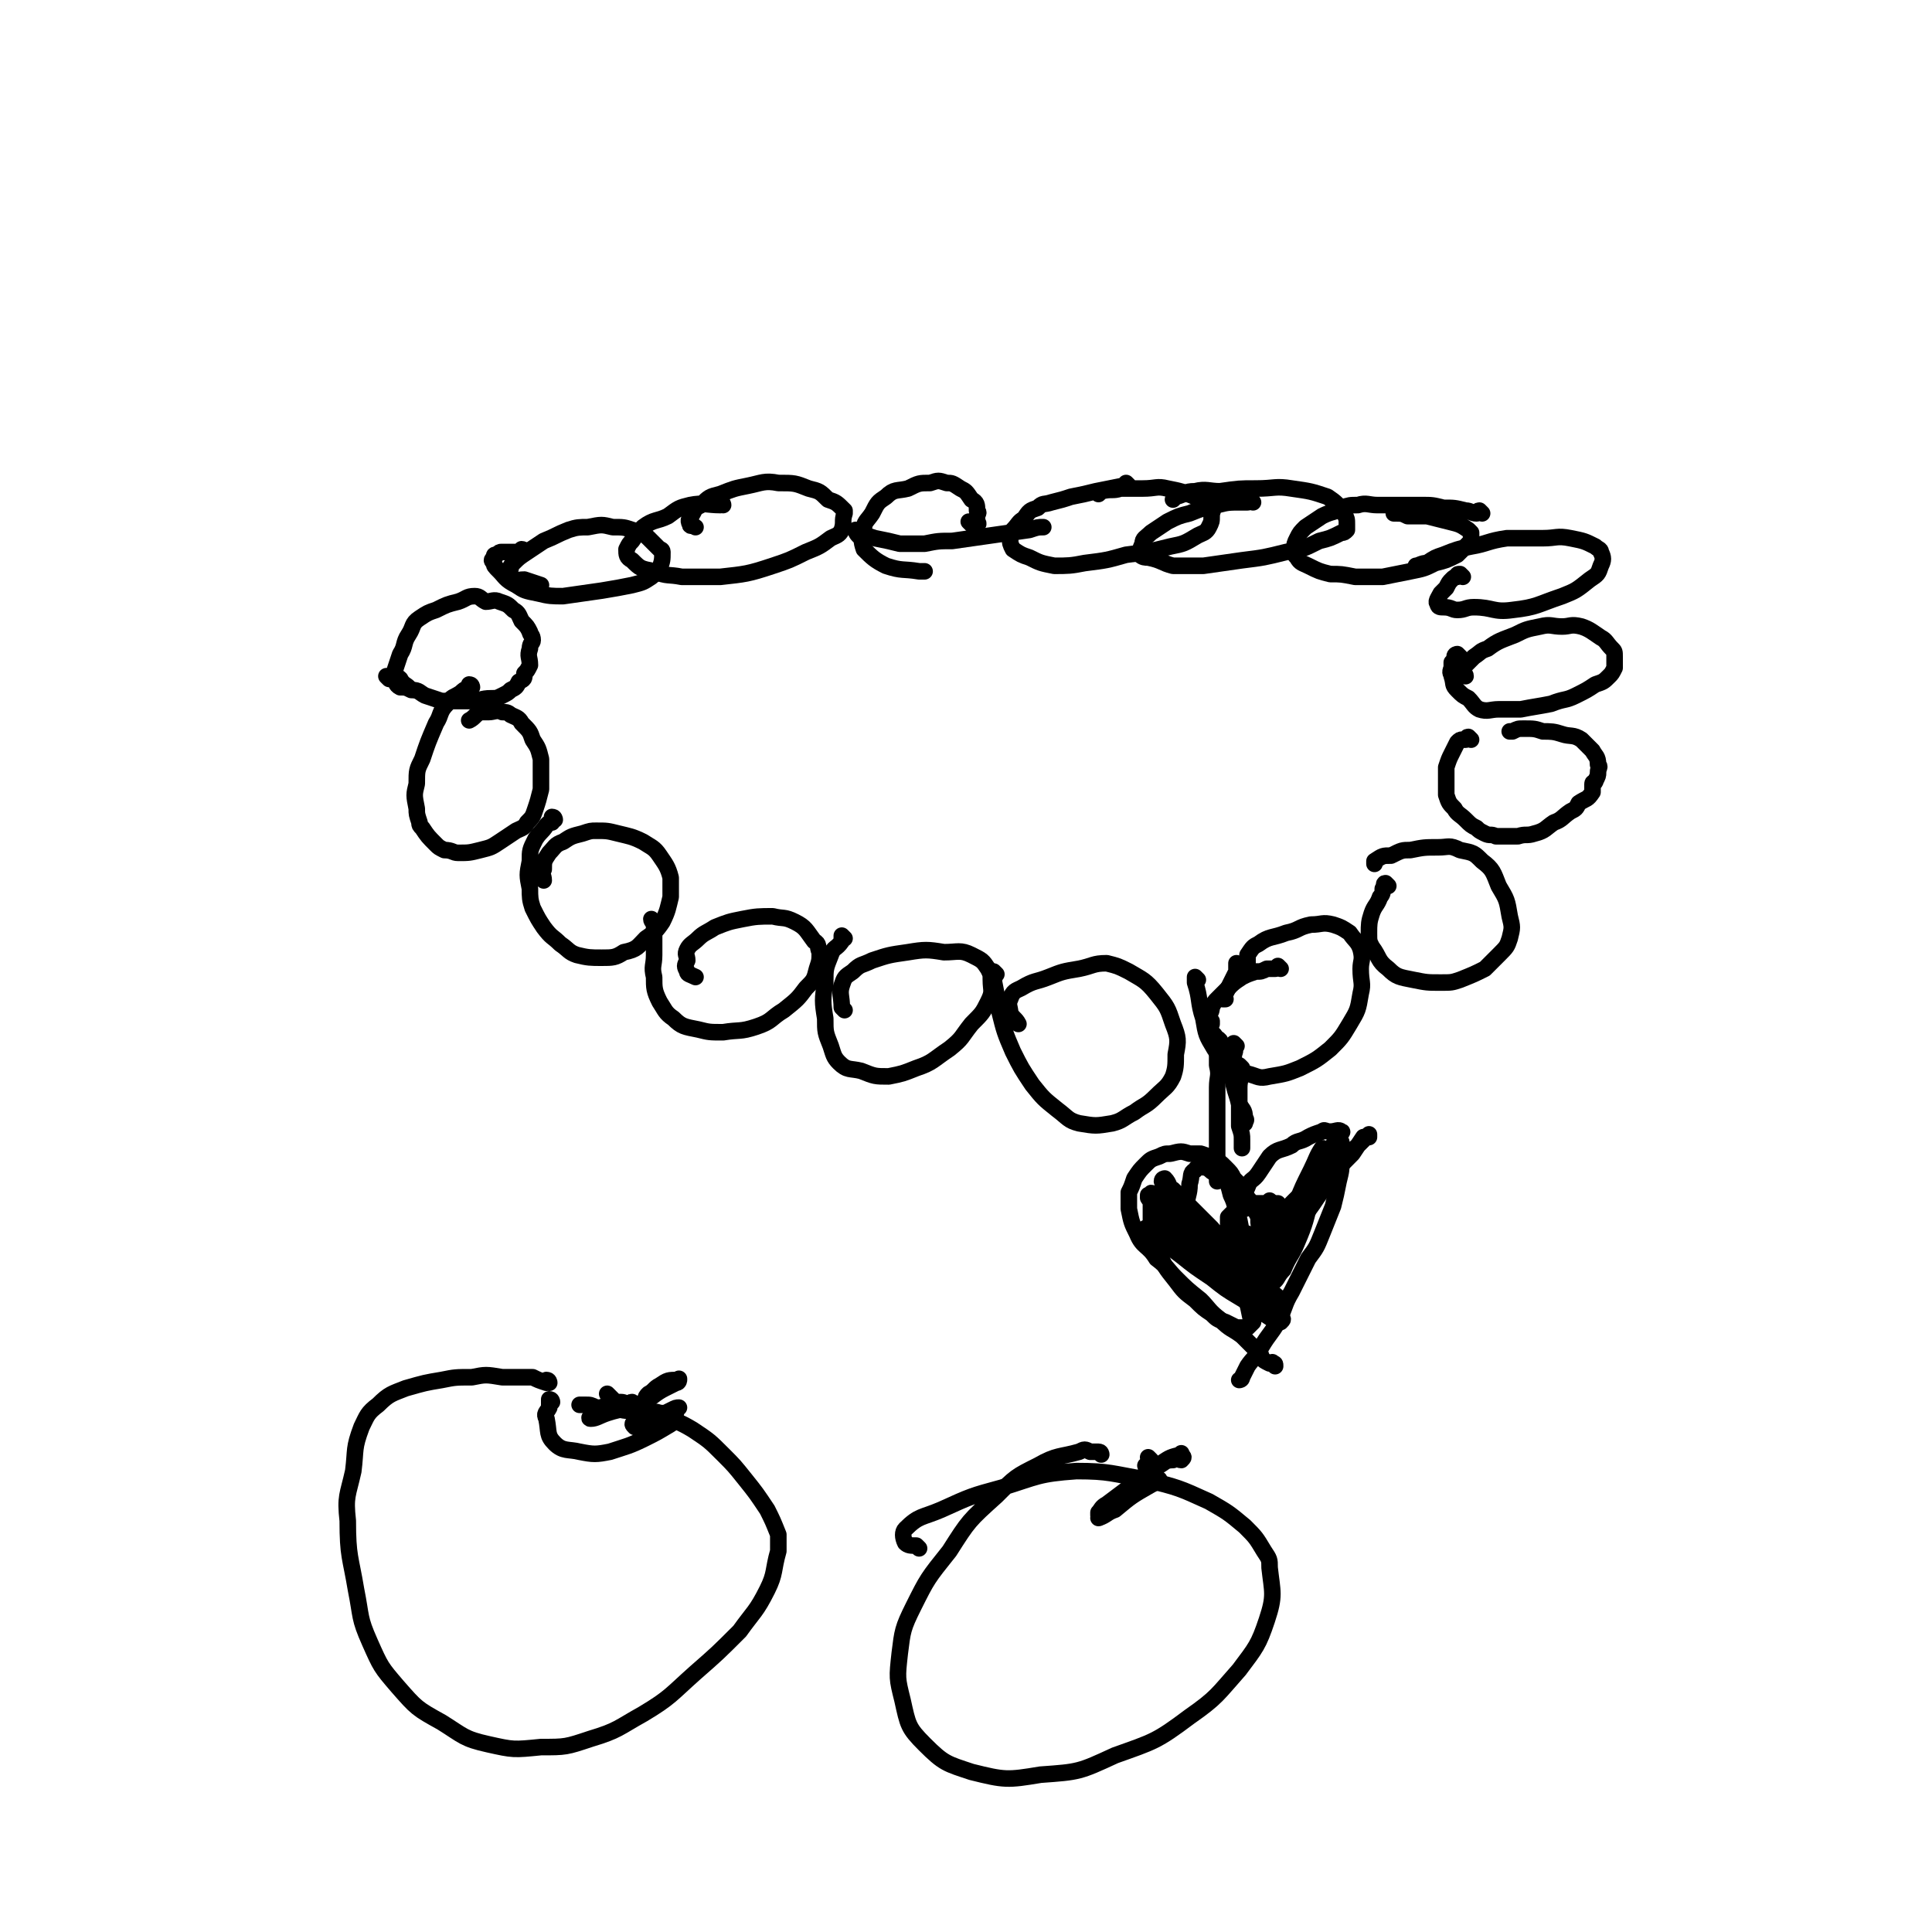 <svg viewBox='0 0 700 700' version='1.1' xmlns='http://www.w3.org/2000/svg' xmlns:xlink='http://www.w3.org/1999/xlink'><g fill='none' stroke='#000000' stroke-width='6' stroke-linecap='round' stroke-linejoin='round'><path d='M141,246c0,0 -1,-1 -1,-1 0,0 1,0 2,1 2,1 1,2 3,3 2,0 2,0 4,1 3,0 3,1 5,2 3,1 3,1 6,2 3,0 3,0 6,0 2,0 2,0 5,0 3,0 3,-1 7,-1 2,0 2,0 4,-1 2,-1 2,-1 3,-2 2,-1 2,-1 3,-3 2,-1 2,-1 2,-3 1,-1 1,-1 2,-3 0,-3 -1,-3 0,-6 0,-2 1,-2 1,-3 0,-2 -1,-2 -1,-3 -1,-2 -1,-2 -3,-4 -1,-2 -1,-3 -3,-4 -2,-2 -2,-2 -5,-3 -2,-1 -3,0 -5,0 -2,-1 -2,-2 -4,-2 -3,0 -3,1 -6,2 -4,1 -4,1 -8,3 -3,1 -3,1 -6,3 -3,2 -2,3 -4,6 -2,3 -1,4 -3,7 -1,3 -1,3 -2,6 0,2 1,2 2,3 1,2 2,2 3,3 '/><path d='M171,249c0,0 0,-1 -1,-1 0,0 0,1 0,1 -2,1 -2,1 -3,2 -3,2 -3,1 -5,4 -3,3 -2,4 -4,7 -3,7 -3,7 -5,13 -2,4 -2,4 -2,9 -1,4 -1,4 0,9 0,2 0,2 1,5 0,1 0,1 1,2 2,3 2,3 5,6 1,1 1,1 3,2 3,0 3,1 5,1 4,0 4,0 8,-1 4,-1 4,-1 7,-3 3,-2 3,-2 6,-4 2,-1 3,-1 4,-3 2,-2 2,-2 3,-5 1,-3 1,-3 2,-7 0,-3 0,-3 0,-7 0,-2 0,-2 0,-4 -1,-4 -1,-4 -3,-7 -1,-3 -1,-3 -4,-6 -1,-2 -2,-2 -4,-3 -1,-1 -2,-1 -3,-1 -2,-1 -3,0 -5,0 -1,0 -2,0 -3,0 -2,1 -2,2 -4,3 '/><path d='M201,297c0,0 0,-1 -1,-1 0,0 0,1 0,2 -1,0 -1,0 -2,1 -2,3 -2,2 -4,5 -2,4 -2,4 -2,8 -1,5 -1,5 0,10 0,3 0,4 1,7 2,4 2,4 4,7 3,4 3,3 6,6 3,2 3,3 6,4 4,1 5,1 9,1 4,0 5,0 8,-2 5,-1 5,-2 8,-5 3,-2 4,-3 6,-6 2,-4 2,-5 3,-9 0,-4 0,-4 0,-7 -1,-4 -2,-5 -4,-8 -2,-3 -3,-3 -6,-5 -4,-2 -5,-2 -9,-3 -4,-1 -4,-1 -8,-1 -2,0 -2,0 -5,1 -4,1 -4,1 -7,3 -3,1 -3,2 -5,4 -2,3 -2,3 -2,6 -1,2 0,2 0,4 '/><path d='M237,334c0,0 -1,-1 -1,-1 0,1 1,1 1,3 0,1 0,1 0,3 0,4 0,4 0,7 0,4 -1,4 0,8 0,4 0,5 2,9 2,3 2,4 5,6 3,3 4,3 9,4 4,1 4,1 9,1 6,-1 6,0 12,-2 6,-2 5,-3 10,-6 5,-4 5,-4 8,-8 3,-3 3,-3 4,-7 1,-3 1,-3 1,-6 -1,-2 0,-3 -2,-4 -3,-4 -3,-5 -7,-7 -4,-2 -4,-1 -8,-2 -5,0 -6,0 -11,1 -5,1 -5,1 -10,3 -3,2 -4,2 -6,4 -2,2 -3,2 -4,4 -1,2 0,2 0,4 -1,2 -1,2 0,4 0,1 1,1 3,2 '/><path d='M306,340c0,0 -1,-1 -1,-1 0,0 0,1 0,2 -2,3 -3,2 -4,5 -2,5 -2,5 -2,10 -1,6 -1,7 0,13 0,5 0,5 2,10 1,3 1,4 3,6 3,3 4,2 8,3 5,2 5,2 10,2 5,-1 5,-1 10,-3 6,-2 6,-3 12,-7 5,-4 4,-4 8,-9 4,-4 4,-4 6,-8 2,-4 1,-4 1,-8 0,-2 0,-2 -1,-4 -2,-3 -2,-3 -6,-5 -4,-2 -5,-1 -10,-1 -6,-1 -7,-1 -13,0 -7,1 -7,1 -13,3 -4,2 -4,1 -7,4 -3,2 -3,2 -4,5 -1,3 0,4 0,8 0,0 0,0 1,1 '/><path d='M361,353c0,0 -1,-1 -1,-1 0,0 0,1 0,2 1,0 0,0 0,1 1,5 1,5 2,11 2,8 2,8 5,15 3,6 3,6 7,12 4,5 4,5 9,9 4,3 4,4 8,5 6,1 6,1 12,0 4,-1 4,-2 8,-4 4,-3 4,-2 8,-6 3,-3 4,-3 6,-7 1,-3 1,-4 1,-8 1,-5 1,-6 -1,-11 -2,-6 -2,-6 -6,-11 -4,-5 -5,-5 -10,-8 -4,-2 -4,-2 -8,-3 -5,0 -5,1 -10,2 -6,1 -6,1 -11,3 -5,2 -5,1 -10,4 -2,1 -3,1 -4,4 -1,2 0,3 0,5 1,2 2,2 3,4 '/><path d='M434,355c0,0 -1,-1 -1,-1 0,0 0,1 0,2 2,6 1,7 3,13 1,6 1,6 4,11 2,3 2,3 5,6 3,2 3,2 7,3 4,1 4,2 8,1 6,-1 6,-1 11,-3 6,-3 6,-3 11,-7 4,-4 4,-4 7,-9 3,-5 3,-5 4,-11 1,-4 0,-4 0,-9 0,-3 1,-3 0,-7 -1,-3 -2,-3 -4,-6 -3,-2 -3,-2 -6,-3 -4,-1 -4,0 -8,0 -5,1 -4,2 -9,3 -5,2 -6,1 -10,4 -2,1 -2,1 -4,4 0,1 0,1 0,3 0,0 0,0 0,1 '/><path d='M503,321c0,0 -1,-1 -1,-1 -1,0 0,1 -1,2 0,1 0,2 -1,3 -1,3 -2,3 -3,6 -1,3 -1,4 -1,7 0,3 0,3 1,5 3,4 2,5 6,8 3,3 4,3 9,4 5,1 5,1 10,1 4,0 4,0 7,-1 5,-2 5,-2 9,-4 3,-3 3,-3 5,-5 3,-3 3,-3 4,-6 1,-4 1,-4 0,-8 -1,-6 -1,-6 -4,-11 -2,-5 -2,-6 -6,-9 -3,-3 -3,-3 -8,-4 -4,-2 -4,-1 -8,-1 -5,0 -5,0 -10,1 -3,0 -3,0 -7,2 -3,0 -3,0 -6,2 0,0 0,0 0,1 '/><path d='M533,268c0,0 -1,-1 -1,-1 -1,0 0,1 -1,1 0,0 0,0 -1,0 -1,0 -1,0 -2,1 -1,2 -1,2 -2,4 -1,2 -1,2 -2,5 0,2 0,2 0,5 0,2 0,2 0,5 1,3 1,3 3,5 1,2 2,2 4,4 2,2 2,2 4,3 1,1 1,1 3,2 2,1 2,0 4,1 2,0 2,0 3,0 2,0 3,0 5,0 3,-1 3,0 6,-1 4,-1 4,-2 7,-4 3,-1 3,-2 6,-4 2,-1 2,-1 3,-3 3,-2 3,-1 5,-4 0,-1 0,-1 0,-3 0,-1 1,0 1,-1 1,-2 1,-2 1,-3 0,-2 1,-2 0,-3 0,-3 -1,-3 -2,-5 -2,-2 -2,-2 -4,-4 -3,-2 -4,-1 -7,-2 -3,-1 -4,-1 -7,-1 -3,-1 -3,-1 -7,-1 -2,0 -2,0 -4,1 -1,0 -1,0 -1,0 '/><path d='M529,238c0,0 -1,-1 -1,-1 0,0 -1,0 -1,1 0,1 0,1 -1,2 0,1 0,1 0,2 -1,2 0,2 0,3 1,3 0,3 2,5 2,2 2,2 4,3 2,2 2,3 4,4 3,1 4,0 7,0 4,0 4,0 8,0 5,-1 6,-1 11,-2 5,-2 5,-1 9,-3 4,-2 4,-2 7,-4 3,-1 3,-1 5,-3 1,-1 1,-1 2,-3 0,-2 0,-2 0,-4 0,-2 0,-2 -1,-3 -2,-2 -2,-3 -4,-4 -3,-2 -4,-3 -7,-4 -4,-1 -4,0 -7,0 -4,0 -4,-1 -8,0 -5,1 -5,1 -9,3 -5,2 -6,2 -10,5 -3,1 -2,1 -5,3 -2,2 -2,2 -4,4 0,0 0,0 0,1 0,1 1,1 1,2 '/><path d='M530,209c0,0 -1,-1 -1,-1 -1,0 -1,0 -1,1 -1,0 -1,0 -2,1 -1,1 -1,1 -2,3 -1,1 -1,1 -2,2 -1,2 -2,3 -1,4 0,1 1,1 2,1 3,0 3,1 5,1 3,0 3,-1 6,-1 7,0 7,2 14,1 9,-1 9,-2 18,-5 5,-2 5,-2 10,-6 3,-2 3,-2 4,-5 1,-2 1,-3 0,-5 0,-1 -1,-1 -2,-2 -4,-2 -4,-2 -9,-3 -5,-1 -5,0 -10,0 -7,0 -7,0 -13,0 -7,1 -7,2 -13,3 -5,1 -5,1 -10,3 -3,1 -3,1 -6,3 -2,0 -3,1 -4,1 '/><path d='M190,200c0,0 0,-1 -1,-1 0,0 0,1 -1,1 0,0 0,0 0,0 -2,0 -2,0 -5,0 0,0 -1,0 -1,0 -1,0 -1,0 -2,1 -1,0 -1,0 -1,1 -1,1 -1,1 0,2 0,1 0,1 2,3 2,2 2,3 6,5 3,2 3,2 8,3 4,1 5,1 9,1 7,-1 7,-1 14,-2 6,-1 6,-1 11,-2 4,-1 4,-1 7,-3 1,-1 2,-1 3,-3 1,-3 1,-3 1,-6 0,-1 -1,-1 -1,-1 -2,-2 -2,-2 -4,-4 -2,-2 -3,-2 -6,-3 -3,-1 -3,-1 -7,-1 -4,-1 -4,-1 -9,0 -3,0 -4,0 -7,1 -5,2 -4,2 -9,4 -3,2 -3,2 -6,4 -3,2 -3,2 -5,4 -1,1 -1,1 -1,2 -1,2 -1,3 0,4 1,1 2,0 5,0 3,1 3,1 6,2 '/><path d='M262,183c0,0 0,-1 -1,-1 0,0 0,1 0,1 -5,0 -6,-1 -11,0 -4,1 -4,1 -8,4 -4,2 -5,1 -9,4 -2,2 -2,2 -4,5 -1,1 -1,1 -2,3 0,2 0,3 2,4 3,3 3,3 8,4 5,2 5,1 10,2 7,0 7,0 14,0 9,-1 10,-1 19,-4 6,-2 6,-2 12,-5 5,-2 5,-2 9,-5 2,-1 3,-1 4,-3 1,-3 0,-3 1,-6 0,-1 0,-1 0,-1 -3,-3 -3,-3 -6,-4 -3,-3 -3,-3 -7,-4 -5,-2 -5,-2 -11,-2 -5,-1 -6,0 -11,1 -5,1 -5,1 -10,3 -4,1 -4,1 -7,4 -2,1 -2,1 -3,3 -1,2 -2,2 -1,4 0,1 1,0 2,1 '/><path d='M537,186c0,0 -1,-1 -1,-1 -1,0 0,1 -1,1 -2,0 -2,-1 -4,-1 -4,-1 -4,-1 -8,-1 -4,-1 -4,-1 -8,-1 -4,0 -4,0 -8,0 -4,0 -4,0 -8,0 -3,0 -4,-1 -7,0 -3,0 -3,0 -6,1 -3,2 -3,1 -7,3 -3,2 -3,2 -6,4 -2,2 -2,2 -3,4 -1,2 -1,2 -1,4 0,2 0,2 1,3 1,2 2,2 4,3 4,2 4,2 8,3 4,0 4,0 9,1 5,0 5,0 10,0 5,-1 5,-1 10,-2 5,-1 5,-1 9,-3 4,-1 4,-1 8,-3 2,-2 2,-2 4,-4 0,0 0,0 1,-1 0,-1 0,-1 0,-2 0,0 0,0 0,-1 0,0 0,0 -1,-1 -3,-2 -3,-2 -7,-3 -4,-1 -4,-1 -8,-2 -3,0 -4,0 -7,0 -2,-1 -2,-1 -5,-1 '/><path d='M454,182c0,0 -1,-1 -1,-1 0,0 0,1 -1,1 -1,0 -1,0 -2,0 -5,0 -5,0 -9,1 -5,1 -5,1 -10,3 -4,1 -4,1 -8,3 -3,2 -3,2 -6,4 -2,2 -3,2 -3,4 -1,2 -1,3 -1,4 1,1 2,1 3,1 5,1 5,2 9,3 5,0 6,0 11,0 7,-1 7,-1 14,-2 8,-1 8,-1 16,-3 6,-1 6,-1 12,-4 4,-1 4,-1 8,-3 1,0 1,0 2,-1 0,-1 0,-1 0,-2 0,-2 0,-2 -1,-4 -2,-3 -3,-4 -6,-6 -6,-2 -6,-2 -13,-3 -6,-1 -6,0 -13,0 -6,0 -6,0 -13,1 -4,0 -5,-1 -9,0 -4,0 -3,1 -7,2 0,0 0,0 -1,1 '/><path d='M409,176c0,0 -1,-1 -1,-1 0,0 0,1 -1,1 -5,1 -5,1 -10,2 -4,1 -4,1 -9,2 -3,1 -3,1 -7,2 -3,1 -3,0 -5,2 -3,1 -3,1 -5,4 -2,1 -2,2 -4,4 0,1 -1,2 -1,3 0,2 0,2 1,4 3,2 3,2 6,3 4,2 4,2 9,3 5,0 6,0 11,-1 8,-1 8,-1 15,-3 8,-1 8,-1 16,-3 5,-1 5,-1 10,-4 2,-1 3,-1 4,-3 1,-2 1,-2 1,-4 0,-2 1,-2 0,-3 -3,-2 -3,-2 -6,-4 -5,-2 -5,-2 -10,-3 -4,-1 -4,0 -9,0 -4,0 -4,0 -8,0 -3,1 -3,0 -7,1 0,0 0,0 -1,1 '/><path d='M311,193c0,0 -1,-1 -1,-1 0,0 0,1 1,2 0,0 0,0 1,0 2,0 2,0 5,1 5,1 5,1 9,2 4,0 4,0 9,0 5,-1 5,-1 10,-1 7,-1 7,-1 14,-2 7,-1 7,-1 14,-2 3,-1 3,-1 5,-1 '/><path d='M449,350c0,0 -1,-1 -1,-1 0,0 0,1 0,2 0,0 1,0 0,1 -1,2 -1,2 -2,4 -1,2 -1,2 -2,4 0,1 -1,1 -1,1 0,1 0,1 0,1 1,0 1,0 1,0 '/><path d='M464,351c0,0 -1,-1 -1,-1 0,0 0,1 -1,1 -1,0 -1,0 -3,0 -2,1 -2,1 -4,1 -3,1 -3,1 -5,2 -3,2 -3,2 -5,4 -2,2 -2,2 -4,4 -1,1 -1,1 -2,3 0,2 -1,2 -1,4 0,1 1,1 1,1 0,1 0,1 0,1 '/><path d='M440,375c0,0 -1,-1 -1,-1 0,0 0,1 0,2 1,1 1,1 2,2 0,4 0,4 0,8 1,4 0,4 0,8 0,4 0,4 0,8 0,6 0,6 0,11 0,4 0,4 0,8 0,3 0,3 0,6 0,1 0,1 0,1 '/><path d='M440,376c0,0 -1,-1 -1,-1 0,0 1,0 1,1 1,0 1,0 2,1 1,2 1,2 2,4 1,2 1,2 2,4 1,2 1,2 1,3 0,0 0,0 0,1 '/><path d='M450,387c0,0 -1,-1 -1,-1 0,0 0,1 0,2 1,3 0,3 0,6 0,3 0,3 0,6 0,4 0,4 0,8 1,3 1,3 1,5 0,1 0,1 0,2 0,0 0,1 0,1 '/><path d='M448,379c0,0 -1,-1 -1,-1 0,0 0,1 0,2 1,1 0,1 0,3 0,2 0,2 0,4 0,3 0,3 0,6 1,4 1,3 2,7 1,2 2,2 2,5 1,1 0,1 0,2 '/><path d='M451,438c0,0 -1,0 -1,-1 0,0 0,0 0,0 1,-1 0,-1 0,-2 1,-2 1,-3 2,-5 1,-3 2,-2 4,-5 2,-3 2,-3 4,-6 3,-3 4,-2 8,-4 2,-2 3,-1 6,-3 2,-1 2,-1 5,-2 1,-1 1,0 3,0 2,0 3,-1 4,0 1,0 -1,1 -1,2 0,1 1,1 1,2 1,3 1,3 0,6 0,4 0,4 -1,8 -1,5 -1,5 -2,9 -2,5 -2,5 -4,10 -2,5 -2,5 -5,9 -3,6 -3,6 -6,12 -3,5 -2,5 -5,11 -3,5 -3,4 -6,9 -2,4 -3,4 -5,7 -1,2 -1,2 -2,4 0,1 -1,1 -1,1 '/><path d='M457,444c0,0 -1,0 -1,-1 0,0 0,0 0,0 0,-1 0,-1 0,-2 -1,-2 -1,-2 -2,-3 -1,-3 -1,-3 -3,-5 -1,-3 -1,-3 -4,-6 -1,-2 -1,-2 -3,-4 -2,-2 -2,-2 -4,-3 -2,-1 -2,-1 -5,-2 -2,0 -2,0 -4,0 -3,-1 -3,-1 -7,0 -2,0 -2,0 -4,1 -3,1 -3,1 -5,3 -2,2 -2,2 -4,5 -1,3 -1,3 -2,5 0,3 0,3 0,6 1,5 1,5 3,9 2,5 4,4 7,9 4,3 4,4 7,7 4,4 4,4 9,8 3,3 3,4 7,7 4,4 4,3 8,6 3,3 3,3 6,6 1,1 1,1 1,2 1,1 1,1 3,2 0,0 0,0 1,0 0,0 0,-1 0,0 1,0 1,0 1,1 '/><path d='M461,436c0,0 -1,-1 -1,-1 0,0 0,1 -1,1 0,0 0,0 -1,0 -2,0 -2,0 -4,0 -2,1 -2,0 -4,1 -1,1 -1,1 -2,2 -1,0 -1,0 -2,1 0,0 -1,1 -1,1 0,2 0,2 0,4 1,3 1,3 2,6 2,5 3,5 6,9 2,4 3,4 6,7 1,2 1,2 3,3 1,1 1,1 2,1 1,0 1,0 0,0 -2,-2 -2,-2 -5,-4 -3,-3 -3,-3 -7,-5 -4,-3 -4,-3 -8,-6 -4,-3 -4,-3 -8,-6 -1,-1 -1,-1 -3,-2 -1,0 -1,0 -1,-1 0,0 -1,-1 -1,0 1,0 1,1 1,2 2,2 2,2 3,5 3,3 3,2 6,5 1,2 1,2 2,4 2,1 2,0 4,1 1,0 1,1 2,1 1,0 1,0 1,0 1,-1 0,-2 0,-3 -3,-5 -3,-5 -6,-10 -4,-5 -5,-5 -10,-9 -3,-4 -3,-5 -7,-7 -1,-2 -2,-1 -3,-1 -2,-1 -2,-2 -3,-1 -2,0 -3,0 -4,1 0,1 0,1 0,2 0,3 0,3 0,6 1,6 1,6 3,11 2,5 2,5 6,10 3,4 3,4 7,7 3,3 3,3 6,5 2,2 2,2 5,3 2,1 2,1 4,2 2,0 2,0 4,0 1,-1 1,-1 2,-2 0,-1 0,-1 -1,-2 -1,-5 -1,-5 -3,-9 -3,-6 -3,-5 -7,-10 -4,-6 -4,-6 -9,-11 -4,-5 -4,-5 -9,-9 -2,-2 -2,-2 -5,-4 -1,-1 -1,-1 -2,-1 -1,-1 -1,-1 -1,0 -1,0 -1,0 -1,0 0,1 0,1 0,1 2,3 2,3 4,6 2,3 2,3 6,6 3,3 3,3 7,6 2,1 3,1 5,2 2,1 2,1 4,2 3,0 3,0 5,0 2,0 2,0 3,0 1,-2 1,-2 0,-4 0,-5 0,-5 -1,-10 -2,-5 -1,-5 -3,-9 -1,-4 -1,-4 -3,-7 -1,-1 -2,0 -3,-1 -2,-1 -1,-1 -3,-2 -2,0 -3,-1 -4,1 -2,1 -1,2 -2,5 0,4 -1,4 -1,8 1,6 1,6 3,11 2,6 2,6 6,11 3,4 4,4 8,8 4,4 4,4 8,7 3,2 3,2 6,4 1,1 1,0 3,1 0,0 0,0 0,0 1,-1 1,-1 0,-2 -3,-5 -4,-5 -7,-9 -5,-6 -5,-7 -10,-13 -4,-5 -4,-5 -8,-10 -4,-4 -4,-4 -8,-8 -3,-3 -3,-3 -6,-6 -2,-1 -1,-2 -3,-4 0,0 -1,0 -1,1 2,5 2,5 5,10 2,4 3,4 5,7 3,2 3,2 5,4 2,2 2,2 3,3 2,2 2,2 3,2 2,1 2,2 4,2 3,0 3,0 5,-1 5,-3 5,-3 9,-6 5,-4 4,-4 9,-9 4,-5 4,-5 8,-10 4,-4 4,-4 8,-8 3,-4 4,-4 7,-7 2,-2 2,-2 3,-3 1,-1 1,-1 1,-1 0,0 0,0 0,1 -1,0 -1,0 -2,0 -2,3 -2,3 -4,6 -5,5 -5,5 -9,11 -5,6 -4,6 -9,12 -4,5 -5,5 -9,10 -3,3 -3,4 -5,8 -1,1 -1,1 -2,3 -1,1 -1,1 -1,1 0,0 0,1 0,1 3,-3 3,-3 5,-6 4,-5 4,-5 7,-11 4,-8 4,-8 8,-15 3,-6 3,-6 6,-12 1,-2 0,-2 2,-4 0,-1 1,-1 1,-1 0,0 -1,-1 -1,0 0,1 0,2 -1,4 -1,5 -1,5 -3,10 -4,8 -4,8 -8,15 -3,5 -2,5 -4,10 -2,3 -2,3 -4,6 -1,1 -1,1 -1,2 0,1 0,2 0,2 1,-1 1,-2 3,-4 2,-5 3,-5 5,-10 3,-7 3,-8 5,-16 2,-6 2,-6 3,-11 1,-2 1,-2 1,-3 1,-1 0,-1 0,-2 0,-1 1,-2 0,-2 -2,3 -2,4 -4,8 -3,6 -3,6 -5,11 -3,5 -3,5 -5,10 -2,5 -2,5 -4,9 0,2 0,2 -1,4 -1,1 -1,1 -1,2 0,0 0,0 -1,0 '/><path d='M479,428c0,0 -1,-1 -1,-1 0,0 1,1 0,2 -1,1 -2,1 -4,2 -3,2 -3,2 -5,4 -4,4 -4,4 -6,8 -3,4 -3,4 -4,9 -2,4 -2,4 -2,9 0,4 0,4 0,7 0,1 1,0 1,1 0,0 0,0 0,1 0,0 0,1 0,1 0,-1 0,-1 -1,-2 -3,-4 -3,-4 -6,-8 -3,-4 -2,-5 -6,-9 -2,-3 -3,-2 -6,-5 -2,-1 -1,-2 -3,-3 0,0 0,1 -1,1 0,0 -1,-1 -1,0 0,0 1,0 1,1 3,1 3,1 5,3 1,1 1,1 3,2 0,0 0,1 1,1 0,0 0,0 0,0 1,0 1,0 1,1 0,0 0,0 0,1 0,0 0,0 0,0 -2,-2 -2,-2 -5,-4 -2,0 -2,0 -4,0 0,-1 -1,0 -1,0 -1,-1 -1,-2 -2,-1 0,0 0,1 0,1 3,3 3,3 6,5 3,3 3,2 7,4 2,2 2,1 4,2 1,1 1,1 1,2 1,0 1,-1 2,0 0,0 1,1 0,1 -1,-1 -2,-1 -3,-2 -2,-1 -2,-2 -4,-3 0,-1 -1,-1 -1,-1 -1,0 -1,-1 -1,-1 0,0 -1,0 -1,1 1,0 1,1 1,1 1,1 1,1 2,2 0,0 0,1 -1,1 -1,-1 -1,-1 -2,-2 -2,-3 -2,-3 -4,-5 -2,-3 -2,-2 -4,-4 0,-1 0,-2 -1,-3 0,-1 0,-1 0,-2 0,-1 0,-1 0,-1 '/><path d='M453,448c0,0 -1,-1 -1,-1 0,0 0,1 0,2 1,0 1,0 1,1 1,1 1,1 2,2 0,1 0,1 2,2 0,0 1,0 2,1 '/><path d='M458,445c0,0 -1,-1 -1,-1 '/><path d='M352,190c0,0 -1,-1 -1,-1 0,0 1,1 1,1 1,0 1,0 1,0 1,0 1,0 1,0 1,0 0,-1 0,-1 0,-1 0,-1 0,-2 0,-1 1,-1 0,-2 0,-2 0,-3 -2,-4 -2,-3 -2,-3 -4,-4 -3,-2 -3,-2 -5,-2 -3,-1 -3,-1 -6,0 -4,0 -4,0 -8,2 -4,1 -5,0 -8,3 -3,2 -3,2 -5,6 -2,3 -3,3 -3,6 -1,3 -1,4 0,7 3,3 4,4 8,6 6,2 6,1 12,2 1,0 1,0 2,0 '/><path d='M456,453c0,0 -1,-1 -1,-1 0,0 0,0 -1,1 0,0 -1,-1 -1,0 0,1 0,2 0,4 1,5 1,5 3,9 1,3 2,3 3,6 1,2 1,2 2,3 1,1 2,0 2,1 0,0 0,1 -1,1 0,1 1,1 0,1 -1,-1 -2,-1 -4,-2 -4,-3 -4,-3 -9,-6 -5,-3 -5,-3 -10,-7 -6,-4 -6,-4 -11,-8 -4,-3 -4,-3 -9,-7 -2,-1 -2,-2 -4,-3 0,0 0,0 0,0 2,1 2,1 3,2 3,2 3,2 6,3 1,1 1,1 3,2 1,0 1,0 2,1 1,0 1,0 2,0 1,0 1,0 2,0 1,0 1,0 1,-1 0,0 -1,0 -1,0 1,-1 1,0 1,0 1,0 1,0 2,0 1,0 1,0 3,0 2,0 2,0 3,0 2,-1 2,0 5,-1 3,-1 3,0 6,-2 2,-1 2,-2 4,-4 2,-3 1,-3 3,-5 0,-1 0,-1 0,-2 0,0 0,-1 0,-1 1,-1 2,-1 3,-1 0,1 -1,2 -1,3 0,1 1,1 1,2 1,1 1,1 2,2 0,0 -1,1 -1,1 1,0 1,0 2,0 0,0 0,0 1,0 0,0 0,-1 0,0 1,0 1,1 0,2 0,1 0,1 -1,2 0,1 0,1 0,2 0,0 0,0 0,1 '/><path d='M199,501c0,0 0,-1 -1,-1 0,0 0,1 0,1 -3,-1 -3,-1 -5,-2 -6,0 -6,0 -11,0 -6,-1 -6,-1 -11,0 -6,0 -6,0 -11,1 -6,1 -6,1 -13,3 -5,2 -6,2 -10,6 -4,3 -4,4 -6,8 -3,8 -2,8 -3,16 -2,9 -3,9 -2,18 0,13 1,13 3,25 2,10 1,10 5,19 4,9 4,9 10,16 7,8 7,8 16,13 8,5 8,6 17,8 9,2 9,2 19,1 9,0 9,0 18,-3 10,-3 10,-4 19,-9 10,-6 10,-7 19,-15 8,-7 8,-7 16,-15 5,-7 6,-7 10,-15 3,-6 2,-7 4,-14 0,-3 0,-3 0,-6 -2,-5 -2,-5 -4,-9 -4,-6 -4,-6 -8,-11 -4,-5 -4,-5 -8,-9 -5,-5 -5,-5 -11,-9 -5,-3 -6,-3 -11,-5 -7,-2 -7,-1 -14,-2 -5,-1 -5,-1 -10,-1 -2,-1 -2,-1 -4,-1 -1,0 -1,0 -2,0 0,0 0,0 0,0 '/><path d='M221,506c0,0 -1,-1 -1,-1 0,0 1,1 2,2 0,0 -1,0 0,1 0,0 1,0 2,1 1,0 1,0 2,1 1,0 1,0 2,0 1,0 1,0 1,0 0,-1 0,-2 0,-2 -1,0 -1,1 -2,1 -1,-1 -1,-1 -3,-1 -2,0 -2,0 -4,1 -2,1 -2,1 -5,2 0,0 0,0 0,1 -1,1 -2,2 -1,2 2,0 3,-1 6,-2 6,-2 7,-1 13,-4 4,-2 4,-3 8,-5 2,-1 2,-1 4,-2 1,0 1,-1 1,-1 0,0 0,-1 0,0 -4,0 -4,0 -7,2 -2,1 -2,2 -4,3 -1,1 -1,1 -1,2 '/><path d='M399,527c0,0 0,-1 -1,-1 -1,0 -1,0 -3,0 -2,-1 -2,-1 -4,0 -7,2 -8,1 -15,5 -8,4 -8,4 -15,11 -10,9 -10,9 -17,20 -8,10 -8,10 -13,20 -4,8 -4,9 -5,17 -1,9 -1,9 1,17 2,9 2,10 8,16 7,7 8,7 17,10 12,3 13,3 25,1 14,-1 14,-1 27,-7 14,-5 15,-5 27,-14 10,-7 10,-8 18,-17 6,-8 7,-9 10,-18 3,-9 2,-10 1,-19 0,-3 0,-3 -2,-6 -3,-5 -3,-5 -7,-9 -6,-5 -6,-5 -13,-9 -11,-5 -11,-5 -23,-8 -12,-2 -13,-3 -25,-3 -14,1 -14,2 -27,6 -11,3 -11,3 -22,8 -7,3 -8,2 -13,7 -1,1 -1,3 0,5 1,1 2,1 4,1 0,0 0,0 1,1 '/><path d='M417,529c0,0 -1,-1 -1,-1 0,0 1,1 0,2 0,0 -1,1 -1,1 1,0 1,0 2,0 1,-1 1,0 3,0 2,-1 2,-2 5,-2 2,-1 2,0 3,0 1,-1 1,-1 0,-2 0,0 0,-1 0,0 -4,1 -4,1 -7,3 -6,4 -6,4 -12,9 -4,3 -4,3 -8,6 -2,1 -2,2 -3,3 0,0 0,1 0,1 1,1 0,1 0,1 3,-1 3,-2 6,-3 6,-5 6,-5 13,-9 2,-1 2,-1 3,-2 '/><path d='M200,508c0,0 0,-1 -1,-1 0,0 0,1 0,2 0,0 0,0 0,1 -1,2 -2,2 -1,4 1,5 0,6 3,9 3,3 5,2 9,3 5,1 6,1 11,0 6,-2 7,-2 13,-5 4,-2 4,-2 9,-5 0,0 0,-1 1,-1 0,-2 1,-2 1,-4 0,0 -1,1 -1,1 -2,0 -2,0 -4,0 -2,0 -2,-1 -4,0 -2,0 -1,1 -3,2 -1,0 -1,0 -2,1 -1,0 -1,0 -1,0 -1,1 -1,1 0,2 0,0 0,0 1,0 6,-3 6,-3 12,-6 2,-1 2,-1 3,-1 '/></g>
</svg>